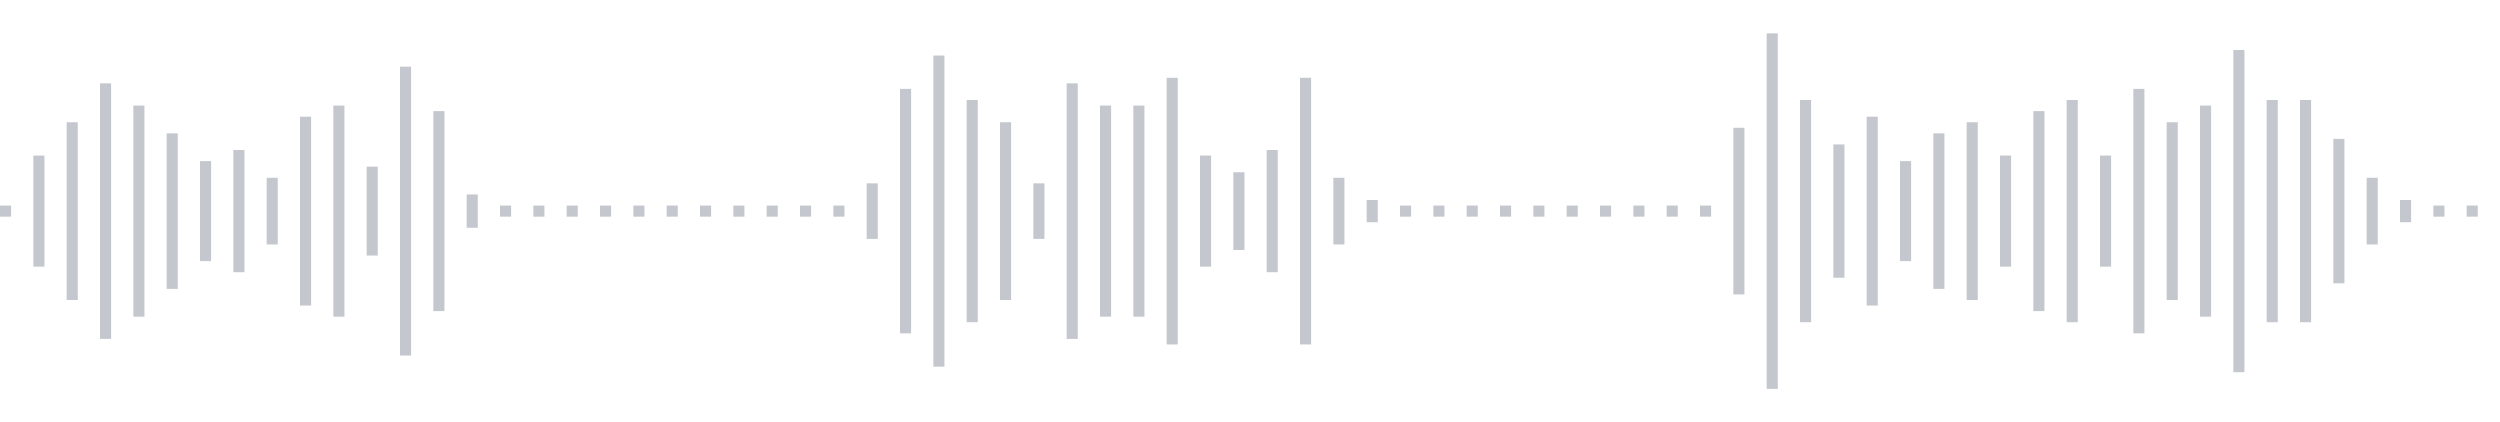 <svg xmlns="http://www.w3.org/2000/svg" xmlns:xlink="http://www.w3/org/1999/xlink" viewBox="0 0 225 38" preserveAspectRatio="none" width="100%" height="100%" fill="#C4C8CE"><g id="waveform-da214531-5bcb-4ac2-b8dd-402f07d5a241"><rect x="0" y="18.5" width="1" height="1"/><rect x="3" y="14.0" width="1" height="10"/><rect x="6" y="11.0" width="1" height="16"/><rect x="9" y="7.5" width="1" height="23"/><rect x="12" y="9.5" width="1" height="19"/><rect x="15" y="12.0" width="1" height="14"/><rect x="18" y="14.5" width="1" height="9"/><rect x="21" y="13.5" width="1" height="11"/><rect x="24" y="16.0" width="1" height="6"/><rect x="27" y="10.5" width="1" height="17"/><rect x="30" y="9.5" width="1" height="19"/><rect x="33" y="15.0" width="1" height="8"/><rect x="36" y="6.0" width="1" height="26"/><rect x="39" y="10.0" width="1" height="18"/><rect x="42" y="17.5" width="1" height="3"/><rect x="45" y="18.5" width="1" height="1"/><rect x="48" y="18.5" width="1" height="1"/><rect x="51" y="18.5" width="1" height="1"/><rect x="54" y="18.5" width="1" height="1"/><rect x="57" y="18.5" width="1" height="1"/><rect x="60" y="18.5" width="1" height="1"/><rect x="63" y="18.5" width="1" height="1"/><rect x="66" y="18.5" width="1" height="1"/><rect x="69" y="18.5" width="1" height="1"/><rect x="72" y="18.5" width="1" height="1"/><rect x="75" y="18.5" width="1" height="1"/><rect x="78" y="16.5" width="1" height="5"/><rect x="81" y="8.0" width="1" height="22"/><rect x="84" y="5.0" width="1" height="28"/><rect x="87" y="9.0" width="1" height="20"/><rect x="90" y="11.0" width="1" height="16"/><rect x="93" y="16.5" width="1" height="5"/><rect x="96" y="7.5" width="1" height="23"/><rect x="99" y="9.5" width="1" height="19"/><rect x="102" y="9.5" width="1" height="19"/><rect x="105" y="7.0" width="1" height="24"/><rect x="108" y="14.0" width="1" height="10"/><rect x="111" y="15.5" width="1" height="7"/><rect x="114" y="13.5" width="1" height="11"/><rect x="117" y="7.0" width="1" height="24"/><rect x="120" y="16.0" width="1" height="6"/><rect x="123" y="18.0" width="1" height="2"/><rect x="126" y="18.5" width="1" height="1"/><rect x="129" y="18.5" width="1" height="1"/><rect x="132" y="18.5" width="1" height="1"/><rect x="135" y="18.5" width="1" height="1"/><rect x="138" y="18.5" width="1" height="1"/><rect x="141" y="18.5" width="1" height="1"/><rect x="144" y="18.5" width="1" height="1"/><rect x="147" y="18.5" width="1" height="1"/><rect x="150" y="18.5" width="1" height="1"/><rect x="153" y="18.5" width="1" height="1"/><rect x="156" y="11.5" width="1" height="15"/><rect x="159" y="3.0" width="1" height="32"/><rect x="162" y="9.0" width="1" height="20"/><rect x="165" y="13.0" width="1" height="12"/><rect x="168" y="10.5" width="1" height="17"/><rect x="171" y="14.5" width="1" height="9"/><rect x="174" y="12.0" width="1" height="14"/><rect x="177" y="11.0" width="1" height="16"/><rect x="180" y="14.0" width="1" height="10"/><rect x="183" y="10.0" width="1" height="18"/><rect x="186" y="9.0" width="1" height="20"/><rect x="189" y="14.0" width="1" height="10"/><rect x="192" y="8.0" width="1" height="22"/><rect x="195" y="11.0" width="1" height="16"/><rect x="198" y="9.5" width="1" height="19"/><rect x="201" y="4.5" width="1" height="29"/><rect x="204" y="9.0" width="1" height="20"/><rect x="207" y="9.0" width="1" height="20"/><rect x="210" y="12.5" width="1" height="13"/><rect x="213" y="16.0" width="1" height="6"/><rect x="216" y="18.0" width="1" height="2"/><rect x="219" y="18.5" width="1" height="1"/><rect x="222" y="18.5" width="1" height="1"/></g></svg>

